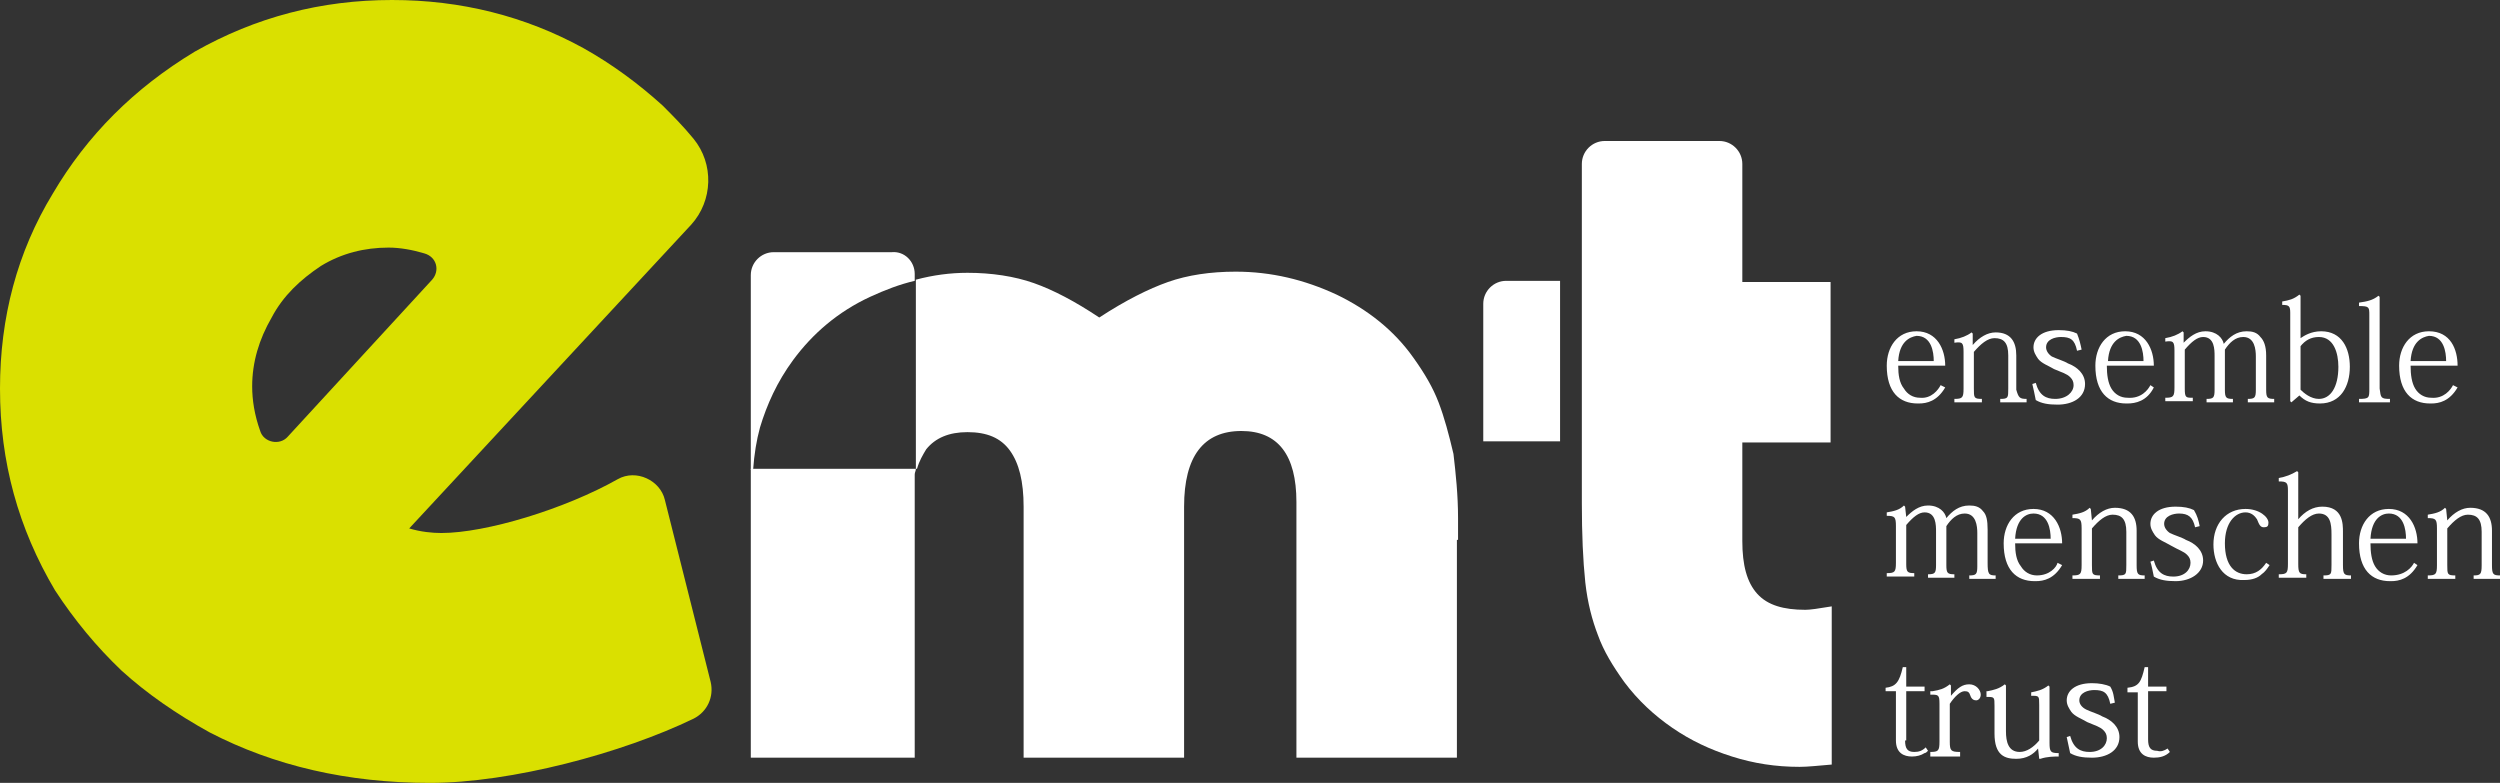 <?xml version="1.0" encoding="utf-8"?>
<!-- Generator: Adobe Illustrator 25.0.0, SVG Export Plug-In . SVG Version: 6.00 Build 0)  -->
<svg version="1.1" id="レイヤー_1" xmlns="http://www.w3.org/2000/svg" xmlns:xlink="http://www.w3.org/1999/xlink" x="0px"
	 y="0px" width="218.1px" height="68.3px" viewBox="0 0 218.1 68.3" style="enable-background:new 0 0 218.1 68.3;"
	 xml:space="preserve">
<rect x="0" y="0" width="218.1" height="68.3" fill="#333333" stroke="none"/>
<style type="text/css">
	.st0{fill:#FFFFFF;}
	.st1{fill:#DAE000;}
</style>
<path class="st0" d="M204.4,49.3c0,0.8,0.1,0.9,0.7,0.9v0.3h-2.4v-0.3c0.7,0,0.7-0.1,0.7-0.9v-2.7c0-0.9-0.1-1.8-1.1-1.8
	c-0.6,0-1.2,0.5-1.8,1.2v3.2c0,0.8,0.1,0.9,0.7,0.9v0.3h-2.4v-0.3v0c0.7,0,0.8-0.1,0.8-0.9v-3.7v-2.7c0-0.7-0.1-0.8-0.8-0.8v-0.3
	c0.6-0.1,1.1-0.3,1.6-0.6l0.1,0.1v4.1h0c0.6-0.7,1.3-1.1,2.1-1.1c1.8,0,1.8,1.5,1.8,2.2V49.3L204.4,49.3z"/>
<path class="st0" d="M166.2,64.6c0,0.7,0.2,1,0.8,1c0.4,0,0.7-0.1,1-0.4l0.2,0.3c-0.1,0.1-0.2,0.2-0.3,0.2c-0.3,0.2-0.7,0.3-1.1,0.3
	c-0.7,0-1.4-0.3-1.4-1.4v-4.3h-0.9V60c0.9-0.1,1.2-0.5,1.5-1.8h0.3v1.7h1.6v0.4v0h-1.6V64.6L166.2,64.6z"/>
<path class="st0" d="M193.1,47.5c0-1.8,1.1-3.1,2.8-3.1c1.2,0,2,0.7,2,1.2c0,0.3-0.1,0.4-0.4,0.4c-0.3,0-0.4-0.2-0.6-0.7
	c-0.2-0.3-0.5-0.6-1-0.6c-0.9,0-1.8,0.9-1.8,2.7c0,2,0.9,2.7,1.9,2.7c0.8,0,1.3-0.4,1.7-1l0.3,0.2c-0.2,0.3-0.4,0.6-0.7,0.8
	c-0.3,0.3-0.8,0.5-1.5,0.5C193.9,50.7,193.1,49.1,193.1,47.5L193.1,47.5z"/>
<path class="st0" d="M168.6,60.3c0.6-0.1,1-0.2,1.5-0.6l0.1,0.1l0,0.9h0c0.6-0.7,1-1,1.6-1c0.6,0,1,0.5,1,0.9c0,0.3-0.2,0.5-0.4,0.5
	c-0.2,0-0.4-0.1-0.5-0.4c-0.1-0.3-0.2-0.4-0.5-0.4c-0.4,0-0.9,0.5-1.3,1.1v3.3c0,0.8,0.1,0.9,0.9,0.9V66h-2.6v-0.2v-0.2
	c0.7,0,0.8-0.1,0.8-0.9v-3.3c0-0.8-0.1-0.8-0.8-0.8V60.3L168.6,60.3z"/>
<path class="st0" d="M173.4,60.3c0.5-0.1,1-0.2,1.5-0.6l0.1,0.1v0.8v3.2c0,0.9,0.2,1.8,1.2,1.8c0.6,0,1.2-0.4,1.7-1v-3.1
	c0-0.8,0-0.8-0.7-0.8v-0.3c0.5-0.1,1-0.2,1.5-0.6l0.1,0.1v4.9c0,0.8,0.1,0.9,0.8,0.9v0.3c-0.4,0-1,0-1.6,0.2l-0.1,0l-0.1-0.9h0
	c-0.4,0.5-1,0.9-1.9,0.9c-1,0-1.9-0.3-1.9-2.2v-2.4c0-0.8,0-0.8-0.7-0.8V60.3L173.4,60.3z"/>
<path class="st0" d="M218.1,50.2v0.3h-2.3v-0.3c0.6,0,0.7-0.1,0.7-0.9v-2.9c0-1.1-0.4-1.5-1.2-1.5c-0.6,0-1.2,0.5-1.8,1.2v3.2
	c0,0.8,0,0.9,0.7,0.9v0.3h-2.4v-0.3c0.7,0,0.8-0.1,0.8-0.9v-3.2c0-0.8-0.1-0.9-0.8-0.9v-0.3c0.6-0.1,1.1-0.2,1.5-0.6l0.1,0.1l0.1,1
	h0c0.6-0.7,1.3-1.1,2-1.1c1.4,0,1.9,0.8,1.9,2v3C217.4,50.1,217.5,50.2,218.1,50.2L218.1,50.2z"/>
<path class="st0" d="M210.3,31.5h3.1c0-0.8-0.2-2.2-1.5-2.2C211.3,29.4,210.4,29.8,210.3,31.5L210.3,31.5z M214,33.6l0.4,0.2
	c-0.7,1.2-1.6,1.4-2.3,1.4H212c-1.6,0-2.7-1-2.7-3.3c0-1.6,0.9-3,2.6-3c1.9,0,2.5,1.6,2.5,3h-4.1c0,0.8,0.1,1.5,0.4,2
	c0.3,0.5,0.8,0.8,1.4,0.8C213.2,34.8,213.8,34,214,33.6L214,33.6z"/>
<path class="st0" d="M206.8,47h3.1c0-0.8-0.2-2.2-1.5-2.2C207.8,44.8,206.9,45.2,206.8,47L206.8,47z M210.6,49.1l0.3,0.2
	c-0.7,1.2-1.6,1.4-2.3,1.4h-0.1c-1.6,0-2.7-1-2.7-3.3c0-1.6,0.9-3,2.6-3c1.8,0,2.5,1.6,2.5,3h-4.1c0,0.8,0.1,1.5,0.4,2
	c0.3,0.5,0.8,0.8,1.4,0.8C209.8,50.2,210.4,49.5,210.6,49.1L210.6,49.1z"/>
<path class="st0" d="M208.5,34.8v0.3h-2.7v-0.3c0.9,0,0.9-0.1,0.9-0.9v-6.4c0-0.7,0-0.8-0.9-0.8v-0.3c0.7-0.1,1.2-0.2,1.7-0.6
	l0.1,0.1v8C207.7,34.7,207.7,34.8,208.5,34.8L208.5,34.8z"/>
<path class="st0" d="M204,32c0-1.2-0.4-2.6-1.7-2.6c-0.7,0-1.2,0.3-1.6,0.8V34c0.3,0.3,0.9,0.8,1.6,0.8C203.3,34.8,204,33.8,204,32
	L204,32z M202.5,28.9c1.8,0,2.5,1.5,2.5,3.1c0,1.7-0.8,3.2-2.6,3.2c-0.8,0-1.3-0.2-1.8-0.7h0l-0.7,0.6l-0.1-0.1v-7.7
	c0-0.6-0.1-0.7-0.7-0.7v-0.3c0.6-0.1,1-0.2,1.5-0.6l0.1,0.1v3.7h0C201,29.3,201.6,28.9,202.5,28.9L202.5,28.9z"/>
<path class="st0" d="M198.4,34.8v0.3h-2.3v-0.3c0.6,0,0.7-0.1,0.7-0.8v-2.9c0-0.6-0.1-1.7-1.1-1.7c-0.7,0-1.2,0.5-1.6,1.1V34
	c0,0.7,0.1,0.8,0.7,0.8v0.3h-2.3v-0.3c0.6,0,0.7-0.1,0.7-0.8v-2.9c0-0.6,0-1.7-1-1.7c-0.5,0-1,0.4-1.6,1.1v3.4
	c0,0.8,0.1,0.8,0.7,0.8v0.3h-2.4v-0.3c0.7,0,0.8-0.1,0.8-0.9v-3.2c0-0.8-0.1-0.9-0.8-0.8v-0.3c0.6-0.1,1.1-0.3,1.5-0.6l0.1,0.1
	l0,0.9h0c0.5-0.5,1.1-1,1.9-1c1,0,1.5,0.6,1.6,1.1h0c0.5-0.6,1.1-1.1,2-1.1c0.5,0,0.9,0.1,1.2,0.5c0.3,0.3,0.5,0.8,0.5,1.6V34
	C197.7,34.7,197.8,34.8,198.4,34.8L198.4,34.8z"/>
<path class="st0" d="M191.9,45.9l-0.4,0.1c-0.2-0.9-0.6-1.2-1.4-1.2c-0.5,0-1.3,0.2-1.3,0.9c0,0.3,0.2,0.6,0.5,0.8
	c0.4,0.2,1.1,0.4,1.4,0.6c0.8,0.3,1.5,0.9,1.5,1.8c0,1.1-1.1,1.8-2.4,1.8c-0.8,0-1.4-0.1-1.9-0.4c-0.1-0.5-0.2-1-0.3-1.3l0.3-0.1
	c0.3,1.1,0.9,1.4,1.7,1.4c1,0,1.5-0.6,1.5-1.2c0-0.3-0.1-0.5-0.3-0.7c-0.3-0.3-0.7-0.4-1.4-0.8c-0.5-0.3-1.1-0.5-1.4-0.9
	c-0.2-0.3-0.4-0.6-0.4-1c0-0.8,0.7-1.5,2.2-1.5c0.7,0,1.2,0.1,1.6,0.3C191.7,45,191.8,45.4,191.9,45.9L191.9,45.9z"/>
<path class="st0" d="M189.1,65.3l0.2,0.3c-0.4,0.4-0.9,0.5-1.4,0.5c-0.7,0-1.4-0.3-1.4-1.4v-4.3h-0.9V60c1-0.1,1.2-0.5,1.5-1.8h0.3
	v1.7h1.6v0.4h-1.6v4.2c0,0.7,0.2,1,0.8,1C188.5,65.6,188.8,65.5,189.1,65.3L189.1,65.3z"/>
<path class="st0" d="M183.9,31.5h3.1c0-0.8-0.2-2.2-1.5-2.2C184.9,29.4,184,29.8,183.9,31.5L183.9,31.5z M187.6,33.6l0.3,0.2
	c-0.6,1.2-1.6,1.4-2.3,1.4h-0.1c-1.6,0-2.7-1-2.7-3.3c0-1.6,0.9-3,2.6-3c1.8,0,2.5,1.6,2.5,3h-4.1c0,0.8,0.1,1.5,0.4,2
	c0.3,0.5,0.8,0.8,1.4,0.8C186.8,34.8,187.4,34,187.6,33.6L187.6,33.6z"/>
<path class="st0" d="M187.1,50.2v0.3h-2.3v-0.3c0.7,0,0.7-0.1,0.7-0.9v-2.9c0-1.1-0.4-1.5-1.2-1.5c-0.6,0-1.2,0.5-1.8,1.2v3.2
	c0,0.8,0,0.9,0.7,0.9v0.3h-2.4v-0.3c0.7,0,0.8-0.1,0.8-0.9v-3.2c0-0.8-0.1-0.9-0.8-0.9v-0.3c0.6-0.1,1.1-0.2,1.5-0.6l0.1,0.1l0.1,1
	h0c0.6-0.7,1.3-1.1,2-1.1c1.4,0,1.9,0.8,1.9,2v3C186.4,50.1,186.5,50.2,187.1,50.2L187.1,50.2z"/>
<path class="st0" d="M184.5,61.3l-0.4,0.1c-0.2-1-0.6-1.2-1.4-1.2c-0.5,0-1.3,0.2-1.3,0.9c0,0.3,0.2,0.6,0.6,0.8
	c0.4,0.2,1.1,0.4,1.4,0.6c0.8,0.3,1.5,0.9,1.5,1.8c0,1.2-1.1,1.8-2.4,1.8c-0.8,0-1.4-0.1-1.9-0.4c-0.1-0.5-0.2-0.9-0.3-1.4l0.3-0.1
	c0.3,1.1,0.9,1.4,1.7,1.4c1,0,1.5-0.6,1.5-1.2c0-0.3-0.1-0.5-0.3-0.7c-0.3-0.3-0.7-0.4-1.4-0.7c-0.5-0.3-1.1-0.5-1.4-0.9
	c-0.2-0.3-0.4-0.6-0.4-1c0-0.8,0.7-1.5,2.2-1.5c0.6,0,1.2,0.1,1.6,0.3C184.4,60.4,184.4,60.8,184.5,61.3L184.5,61.3z"/>
<path class="st0" d="M181.6,30.5l-0.4,0.1c-0.2-1-0.6-1.2-1.4-1.2c-0.5,0-1.3,0.2-1.3,0.9c0,0.3,0.2,0.6,0.5,0.8
	c0.4,0.2,1.1,0.4,1.4,0.6c0.8,0.3,1.5,0.9,1.5,1.8c0,1.2-1.1,1.8-2.4,1.8c-0.8,0-1.4-0.1-1.9-0.4c-0.1-0.5-0.2-1-0.3-1.4l0.3-0.1
	c0.3,1.1,0.9,1.4,1.7,1.4c1,0,1.6-0.6,1.6-1.2c0-0.3-0.1-0.5-0.3-0.7c-0.3-0.3-0.7-0.4-1.4-0.7c-0.5-0.3-1.1-0.5-1.4-0.9
	c-0.2-0.3-0.4-0.6-0.4-1c0-0.8,0.7-1.5,2.2-1.5c0.7,0,1.2,0.1,1.6,0.3C181.4,29.6,181.5,30,181.6,30.5L181.6,30.5z"/>
<path class="st0" d="M175.8,47h3.1c0-0.8-0.2-2.2-1.5-2.2C176.8,44.8,175.9,45.2,175.8,47L175.8,47z M179.5,49.1l0.4,0.2
	c-0.7,1.2-1.6,1.4-2.3,1.4h-0.1c-1.6,0-2.7-1-2.7-3.3c0-1.6,0.9-3,2.6-3c1.8,0,2.5,1.6,2.5,3h-4.1c0,0.8,0.1,1.5,0.5,2
	c0.3,0.5,0.8,0.8,1.4,0.8C178.8,50.2,179.4,49.5,179.5,49.1L179.5,49.1z"/>
<path class="st0" d="M176.8,34.8v0.3h-2.3v-0.3c0.7,0,0.7-0.1,0.7-0.9v-2.9c0-1.1-0.4-1.5-1.2-1.5c-0.6,0-1.2,0.5-1.8,1.2v3.2
	c0,0.8,0,0.9,0.7,0.9v0.3h-2.4v-0.3c0.7,0,0.8-0.1,0.8-0.9v-3.2c0-0.8-0.1-0.9-0.8-0.8v-0.3c0.6-0.1,1.1-0.3,1.5-0.6l0.1,0.1l0,1h0
	c0.6-0.7,1.3-1.1,2-1.1c1.3,0,1.8,0.8,1.8,2v3C176.1,34.7,176.2,34.8,176.8,34.8L176.8,34.8z"/>
<path class="st0" d="M174.1,50.2v0.3h-2.3v-0.3c0.6,0,0.7-0.1,0.7-0.8v-2.9c0-0.6-0.1-1.7-1.1-1.7c-0.7,0-1.2,0.5-1.6,1.1v3.4
	c0,0.7,0.1,0.8,0.7,0.8v0.3h-2.3v-0.3c0.6,0,0.7-0.1,0.7-0.8v-2.9c0-0.6,0-1.7-1-1.7c-0.5,0-1,0.4-1.6,1.1v3.4
	c0,0.7,0.1,0.8,0.7,0.8v0.3h-2.4v-0.3c0.7,0,0.8-0.1,0.8-0.9v-3.2c0-0.8-0.1-0.9-0.8-0.9v-0.3c0.6-0.1,1.1-0.2,1.5-0.6l0.1,0.1
	l0.1,0.9h0c0.5-0.5,1.1-1,1.9-1c1,0,1.5,0.6,1.6,1.1h0c0.5-0.6,1.1-1.1,2-1.1c0.5,0,0.9,0.1,1.2,0.5c0.3,0.3,0.4,0.8,0.4,1.6v2.9
	C173.4,50.1,173.5,50.2,174.1,50.2L174.1,50.2z"/>
<path class="st0" d="M165.6,31.5h3.1c0-0.8-0.2-2.2-1.5-2.2C166.6,29.4,165.7,29.8,165.6,31.5L165.6,31.5z M169.3,33.6l0.4,0.2
	c-0.7,1.2-1.6,1.4-2.3,1.4h-0.1c-1.6,0-2.7-1-2.7-3.3c0-1.6,0.9-3,2.6-3c1.8,0,2.5,1.6,2.5,3h-4.1c0,0.8,0.1,1.5,0.5,2
	c0.3,0.5,0.8,0.8,1.4,0.8C168.5,34.8,169.1,34,169.3,33.6L169.3,33.6z"/>
<path class="st0" d="M131.4,24.5h4.7v14h-6.7v-12C129.4,25.4,130.3,24.5,131.4,24.5L131.4,24.5z"/>
<path class="st0" d="M159.8,52.9v13.8c-1.2,0.1-2.1,0.2-2.8,0.2c-2.1,0-4-0.3-5.9-0.9c-1.9-0.6-3.6-1.4-5.2-2.5
	c-1.6-1.1-3-2.4-4.2-4c-1-1.4-1.8-2.7-2.3-4.1c-0.5-1.3-0.9-2.8-1.1-4.6c-0.2-1.9-0.3-4.2-0.3-6.9v-1.3V14.3c0-1.1,0.9-2,2-2h10
	c1.1,0,2,0.9,2,2v10.3h7.7v14h-7.7v6.7v1.9c0,2.1,0.4,3.6,1.3,4.6c0.9,1,2.3,1.4,4.2,1.4C157.9,53.2,158.6,53.1,159.8,52.9
	L159.8,52.9z"/>
<path class="st0" d="M127.1,47.1v19h-14V45.6v-1.8c0-4.1-1.6-6.2-4.8-6.2c-3.3,0-5,2.2-5,6.6v1.4v20.5h-14V45.6v-1.4
	c0-2.2-0.4-3.8-1.2-4.9c-0.8-1.1-2-1.6-3.7-1.6c-1.6,0-2.8,0.5-3.6,1.5c-0.3,0.5-0.6,1-0.8,1.7l-0.1,0V24.4c1.5-0.4,3-0.6,4.5-0.6
	c2.1,0,4.1,0.3,5.8,0.9c1.7,0.6,3.6,1.6,5.7,3c2.3-1.5,4.3-2.5,6-3.1c1.7-0.6,3.7-0.9,5.9-0.9c3.1,0,6,0.7,8.8,2
	c2.7,1.3,5,3.1,6.7,5.5c1,1.4,1.7,2.6,2.2,3.9c0.5,1.3,0.9,2.8,1.3,4.5c0.2,1.7,0.4,3.6,0.4,5.6V47.1L127.1,47.1z"/>
<path class="st0" d="M79.9,40.9c0,0.2-0.1,0.3-0.1,0.5v24.7h-0.3h-14V45.4v-4.5h0.2h14.1L79.9,40.9L79.9,40.9z"/>
<path class="st0" d="M79.8,23.9v0.6c-1.3,0.3-2.6,0.8-3.9,1.4c-2.8,1.3-5,3.2-6.7,5.5c-1.4,1.9-2.3,3.9-2.9,5.9
	c-0.3,1.1-0.5,2.3-0.6,3.7h-0.2v-17c0-1.1,0.9-2,2-2h10.3C78.9,21.9,79.8,22.8,79.8,23.9L79.8,23.9z"/>
<path class="st1" d="M37.7,24.4c0.7-0.8,0.4-2-0.7-2.3c-1-0.3-2.1-0.5-3.1-0.5c-2.1,0-4.1,0.5-5.9,1.6c-1.8,1.2-3.3,2.6-4.3,4.5
	c-1.1,1.9-1.7,3.9-1.7,6c0,1.2,0.2,2.5,0.7,3.9c0.3,1,1.7,1.3,2.4,0.5L37.7,24.4L37.7,24.4z M62,59.5c0.3,1.3-0.3,2.6-1.5,3.2
	c-6.2,3-15.9,5.6-23,5.6c-7.2,0-13.6-1.5-19.2-4.4c-2.9-1.6-5.5-3.4-7.7-5.4c-2.2-2.1-4.1-4.4-5.8-7C1.6,46.1,0,40.3,0,33.9
	C0,27.7,1.5,22,4.6,16.9c3-5.1,7.1-9.2,12.4-12.4C22.3,1.5,28,0,34.2,0c6,0,11.6,1.4,16.7,4.2c2.5,1.4,4.8,3.1,6.9,5
	c0.9,0.9,1.8,1.8,2.7,2.9c1.8,2.2,1.7,5.4-0.2,7.5L35.7,46.1c1,0.3,2,0.4,2.8,0.4c3.9,0,10.8-2.1,15.4-4.7c1.6-0.9,3.7,0.1,4.1,1.8
	L62,59.5L62,59.5z"/>
</svg>
